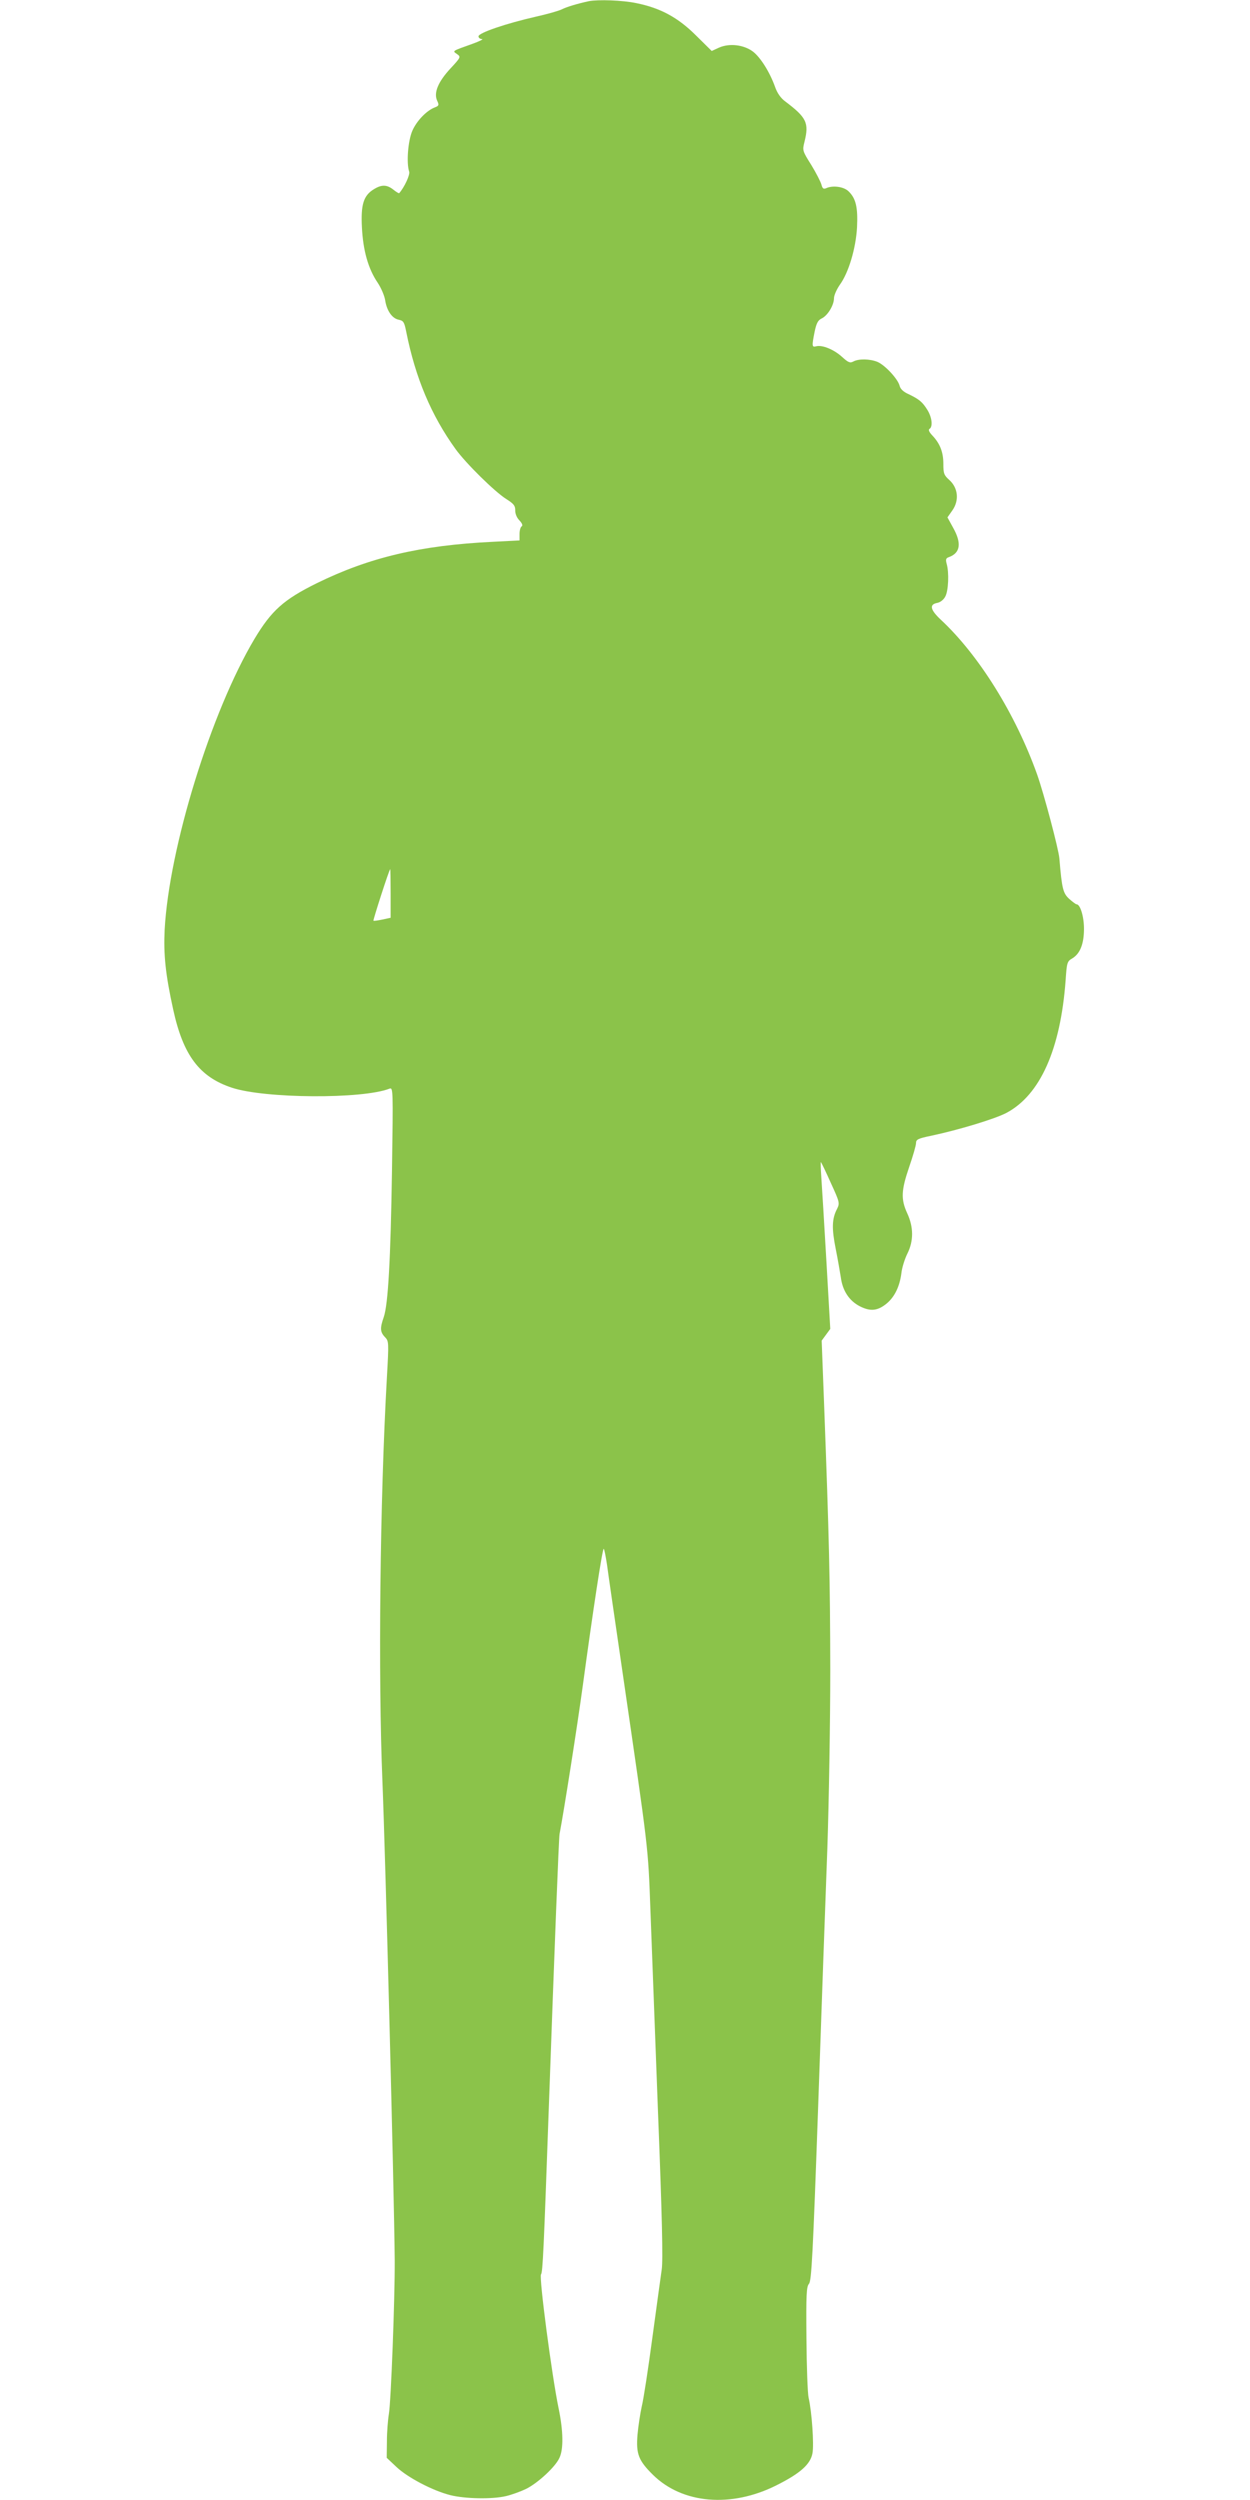 <?xml version="1.0" standalone="no"?>
<!DOCTYPE svg PUBLIC "-//W3C//DTD SVG 20010904//EN"
 "http://www.w3.org/TR/2001/REC-SVG-20010904/DTD/svg10.dtd">
<svg version="1.0" xmlns="http://www.w3.org/2000/svg"
 width="640pt" height="1280pt" viewBox="0 0 640 1280"
 preserveAspectRatio="xMidYMid meet">
<g transform="translate(0,1280) scale(0.1,-0.1)"
fill="#8bc34a" stroke="none">
<path d="M3015 12794 c-60 -13 -113 -29 -139 -42 -16 -8 -77 -25 -135 -38
-149 -34 -291 -82 -291 -100 0 -8 8 -14 18 -14 9 0 -12 -11 -48 -24 -109 -39
-104 -36 -80 -53 20 -14 20 -16 -34 -74 -63 -68 -86 -124 -68 -164 11 -23 9
-27 -12 -35 -42 -16 -93 -69 -115 -120 -22 -51 -31 -164 -16 -209 5 -16 -24
-79 -51 -110 -2 -2 -15 6 -30 18 -33 26 -60 27 -100 2 -53 -32 -67 -79 -61
-195 6 -119 32 -212 81 -284 18 -27 35 -68 38 -89 8 -53 35 -93 69 -100 25 -5
29 -12 39 -62 47 -236 128 -428 253 -601 53 -73 200 -218 259 -255 38 -24 46
-34 46 -57 -1 -17 8 -39 21 -52 14 -15 19 -26 12 -31 -6 -3 -11 -21 -11 -39
l0 -33 -137 -7 c-372 -18 -632 -80 -901 -212 -170 -84 -232 -140 -319 -285
-223 -375 -437 -1069 -460 -1489 -6 -128 4 -228 44 -410 51 -233 134 -344 300
-399 168 -56 669 -59 807 -5 19 7 19 -2 13 -417 -7 -460 -20 -687 -42 -752
-20 -57 -19 -77 6 -103 20 -21 20 -26 10 -205 -36 -634 -45 -1534 -23 -2069
15 -369 60 -2101 63 -2455 1 -189 -19 -721 -30 -785 -5 -30 -10 -93 -10 -139
l-1 -85 51 -48 c58 -54 184 -120 274 -143 75 -19 215 -22 286 -5 30 7 76 24
103 37 60 30 149 112 170 158 22 45 20 139 -4 255 -34 163 -101 672 -90 685 9
11 14 125 40 855 30 839 51 1378 55 1400 23 121 91 554 119 760 51 376 100
700 107 700 3 0 10 -37 17 -82 6 -46 43 -301 82 -568 131 -900 128 -870 140
-1195 6 -165 24 -633 39 -1040 21 -534 26 -758 19 -805 -5 -36 -27 -193 -48
-350 -21 -157 -45 -314 -54 -350 -8 -36 -18 -101 -22 -146 -8 -98 5 -132 79
-205 151 -149 401 -170 632 -54 122 61 175 108 185 165 8 45 -3 210 -20 284
-5 23 -10 159 -11 303 -2 226 0 265 13 280 13 15 20 145 47 908 17 490 38
1084 47 1320 8 237 15 648 15 915 -1 462 -5 651 -32 1371 l-12 315 22 30 22
30 -20 350 c-11 192 -23 385 -26 429 -3 43 -4 77 -2 75 3 -3 26 -51 51 -107
45 -98 46 -103 32 -132 -27 -51 -28 -101 -7 -206 11 -55 22 -120 26 -145 9
-69 43 -120 97 -148 55 -28 92 -24 139 15 40 34 65 86 74 153 3 30 18 76 31
102 32 64 32 135 -1 206 -33 72 -31 117 10 237 19 55 35 110 35 122 0 19 10
24 78 38 141 30 326 86 385 117 173 92 277 326 303 679 6 91 8 97 34 112 40
24 60 74 60 152 0 62 -19 125 -38 125 -4 0 -21 13 -38 28 -31 29 -37 50 -50
207 -4 48 -79 331 -114 430 -110 308 -298 611 -494 793 -53 50 -59 77 -18 85
17 3 34 17 42 33 16 29 20 122 7 167 -6 22 -4 29 10 34 60 21 68 71 23 151
l-29 53 26 37 c35 51 28 114 -16 154 -28 25 -31 34 -31 83 0 60 -17 104 -57
146 -16 17 -21 29 -14 33 18 11 13 58 -10 96 -26 42 -42 55 -95 81 -28 12 -44
27 -48 44 -9 35 -74 105 -113 122 -39 16 -97 17 -124 2 -17 -9 -26 -5 -58 24
-42 38 -101 62 -132 54 -22 -6 -23 0 -8 75 9 43 17 58 35 67 31 14 64 68 64
104 0 15 14 46 30 69 45 62 82 186 88 294 5 103 -6 149 -44 185 -25 24 -82 31
-115 15 -13 -5 -18 -1 -23 18 -4 15 -27 60 -52 101 -46 73 -46 75 -35 119 24
97 11 124 -99 207 -23 17 -41 43 -52 75 -27 75 -74 150 -113 180 -47 35 -120
44 -174 20 l-37 -17 -80 79 c-92 92 -182 141 -306 166 -71 15 -195 19 -243 10z
m-1015 -4568 l0 -125 -42 -9 c-24 -5 -44 -8 -46 -6 -3 2 81 264 86 264 1 0 2
-56 2 -124z"/>
</g>
</svg>
